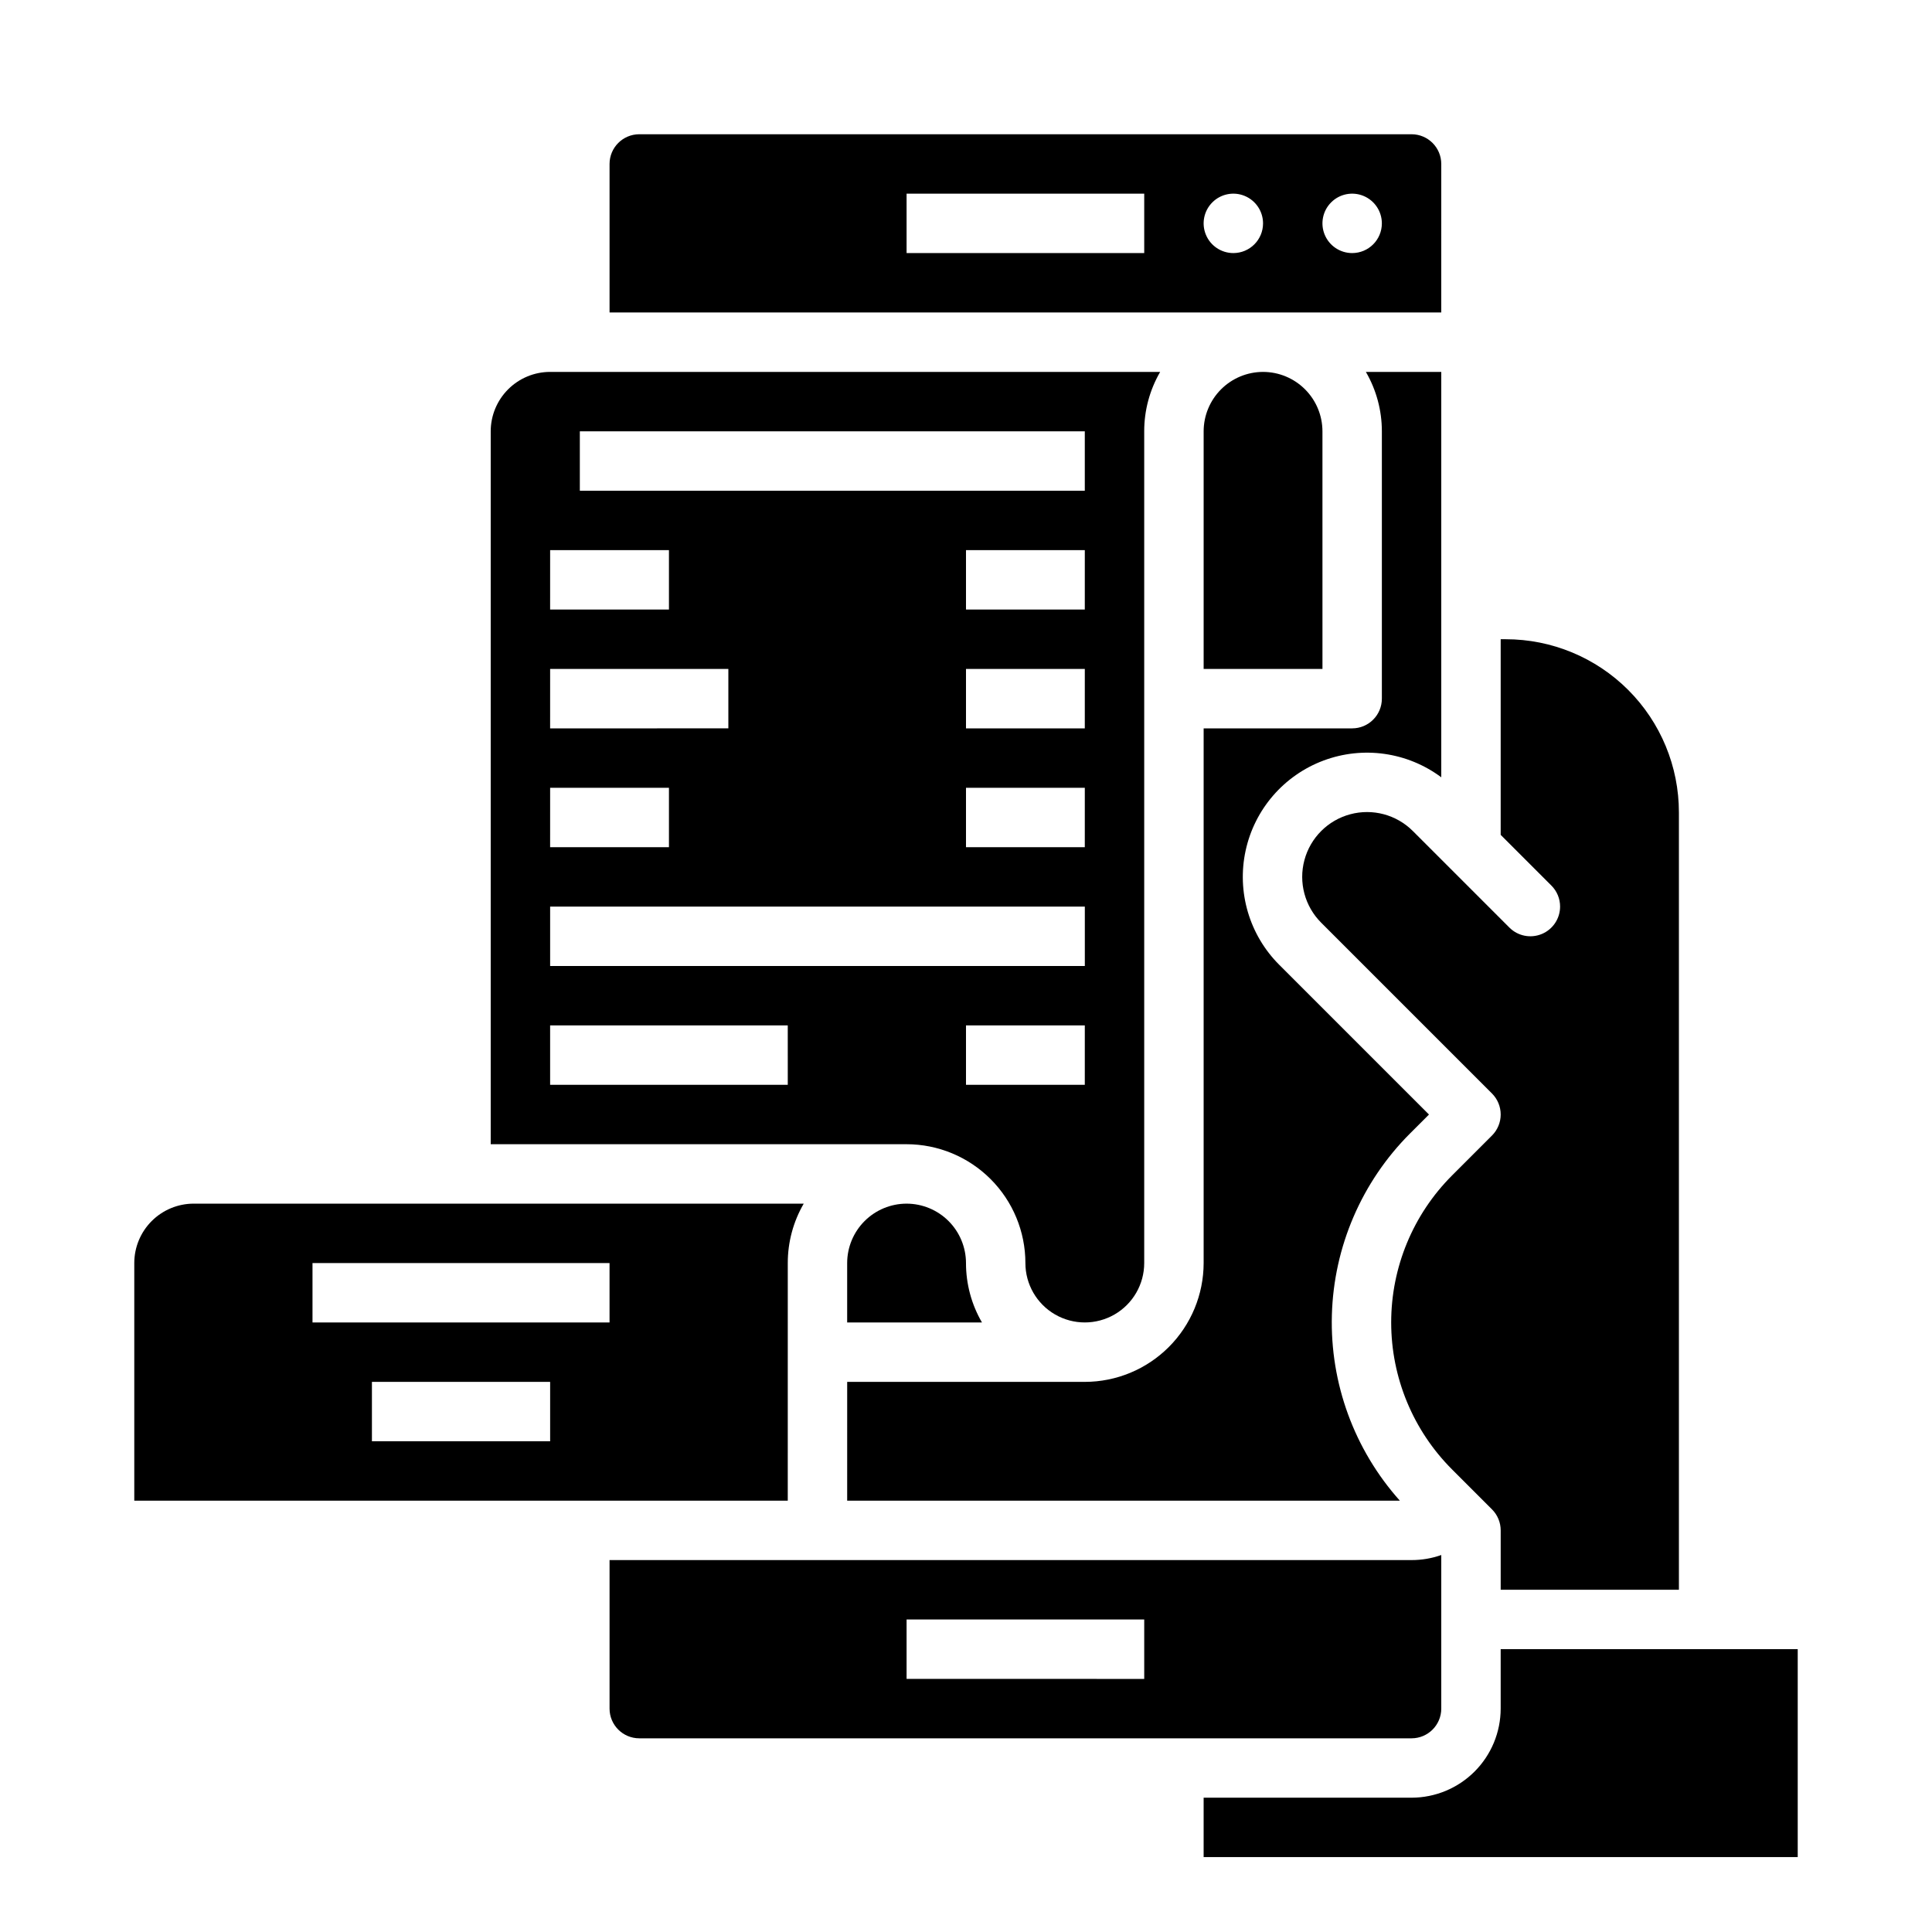 <?xml version="1.0" encoding="UTF-8"?>
<!-- Uploaded to: ICON Repo, www.svgrepo.com, Generator: ICON Repo Mixer Tools -->
<svg fill="#000000" width="800px" height="800px" version="1.1" viewBox="144 144 512 512" xmlns="http://www.w3.org/2000/svg">
 <g>
  <path d="m478.72 242.56c-4.176 0.004-8.176 1.664-11.129 4.617-2.949 2.949-4.609 6.953-4.613 11.125v62.977h31.488l-0.004-62.977c-0.004-4.172-1.664-8.176-4.613-11.125-2.953-2.953-6.953-4.613-11.129-4.617z"/>
  <path d="m525.95 187.45c-0.004-4.344-3.523-7.867-7.871-7.871h-204.67c-4.344 0.004-7.867 3.527-7.871 7.871v39.359h220.41zm-78.719 23.617h-62.977v-15.746h62.977zm23.617 0c-3.184 0-6.055-1.918-7.273-4.859-1.219-2.941-0.547-6.328 1.707-8.578 2.25-2.254 5.637-2.926 8.578-1.707s4.859 4.09 4.859 7.273c0 4.348-3.523 7.871-7.871 7.871zm31.488 0c-3.184 0-6.055-1.918-7.273-4.859-1.219-2.941-0.547-6.328 1.707-8.578 2.25-2.254 5.637-2.926 8.578-1.707s4.859 4.09 4.859 7.273c0 4.348-3.523 7.871-7.871 7.871z"/>
  <path d="m384.25 462.98c-4.172 0.004-8.176 1.664-11.125 4.613-2.953 2.953-4.613 6.953-4.617 11.129v15.742h35.723c-2.777-4.781-4.238-10.211-4.234-15.742-0.008-4.176-1.668-8.176-4.617-11.129-2.953-2.949-6.953-4.609-11.129-4.613z"/>
  <path d="m368.51 541.7h146.47c-12.074-13.496-18.523-31.102-18.02-49.203 0.5-18.102 7.918-35.324 20.723-48.129l5.008-5.004-39.699-39.699c-7.914-7.918-11.262-19.312-8.887-30.254 2.371-10.941 10.141-19.926 20.625-23.852 10.484-3.93 22.242-2.258 31.219 4.43v-107.43h-19.98c2.781 4.781 4.242 10.215 4.238 15.742v70.848c0 4.348-3.523 7.875-7.871 7.875h-39.359v141.7c-0.012 8.348-3.332 16.352-9.234 22.254-5.902 5.902-13.906 9.227-22.254 9.234h-62.977z"/>
  <path d="m557.44 384.25c0 3.184-1.918 6.055-4.859 7.273s-6.324 0.547-8.578-1.707l-25.586-25.586 0.004 0.004c-4.34-4.34-10.664-6.035-16.594-4.445-5.926 1.586-10.555 6.215-12.145 12.145-1.59 5.926 0.105 12.25 4.445 16.59l45.266 45.262v0.004c1.477 1.477 2.305 3.477 2.305 5.566 0 2.086-0.828 4.09-2.305 5.566l-10.574 10.574c-10.336 10.332-16.141 24.348-16.141 38.961 0 14.617 5.805 28.633 16.141 38.965l10.574 10.574c1.477 1.477 2.305 3.481 2.305 5.566v15.742h47.23v-206.02c0-12.172-4.832-23.84-13.438-32.445s-20.273-13.438-32.441-13.438h-1.352v51.844l13.438 13.438c1.48 1.477 2.309 3.481 2.305 5.566z"/>
  <path d="m415.74 478.72c0 5.625 3 10.824 7.871 13.633 4.871 2.812 10.875 2.812 15.746 0 4.871-2.809 7.871-8.008 7.871-13.633v-220.42c-0.008-5.527 1.453-10.961 4.227-15.742h-161.67c-4.172 0.004-8.176 1.664-11.125 4.617-2.953 2.949-4.613 6.953-4.617 11.125v188.93h110.21c8.348 0.008 16.352 3.332 22.254 9.234 5.906 5.902 9.227 13.906 9.234 22.254zm15.742-47.23h-31.484v-15.746h31.488zm0-62.977h-31.484v-15.746h31.488zm0-31.488h-31.484v-15.746h31.488zm0-31.488h-31.484v-15.746h31.488zm-133.82-47.234h133.82v15.742l-133.82 0.004zm-7.871 31.488h31.488v15.742l-31.492 0.004zm0 31.488h47.23v15.742l-47.234 0.004zm0 31.488h31.488v15.742l-31.492 0.004zm0 31.488h141.7v15.742l-141.7 0.004zm62.977 47.23-62.98 0.004v-15.746h62.977z"/>
  <path d="m596.8 581.05h-55.105v15.746c-0.008 6.258-2.496 12.262-6.926 16.691-4.426 4.426-10.43 6.914-16.691 6.922h-55.102v15.742l157.44 0.004v-55.105z"/>
  <path d="m352.77 478.72c-0.008-5.527 1.453-10.961 4.227-15.742h-161.67c-4.172 0.004-8.176 1.664-11.125 4.613-2.953 2.953-4.613 6.953-4.617 11.129v62.977h173.18zm-62.977 47.23h-47.23v-15.742h47.23zm15.742-31.488h-78.719v-15.742h78.719z"/>
  <path d="m525.95 596.8v-40.703c-2.527 0.891-5.188 1.344-7.871 1.34h-212.54v39.363c0.004 4.344 3.527 7.867 7.871 7.871h204.67c4.348-0.004 7.867-3.527 7.871-7.871zm-78.719-7.871-62.977-0.004v-15.742h62.977z"/>
 </g>
</svg>